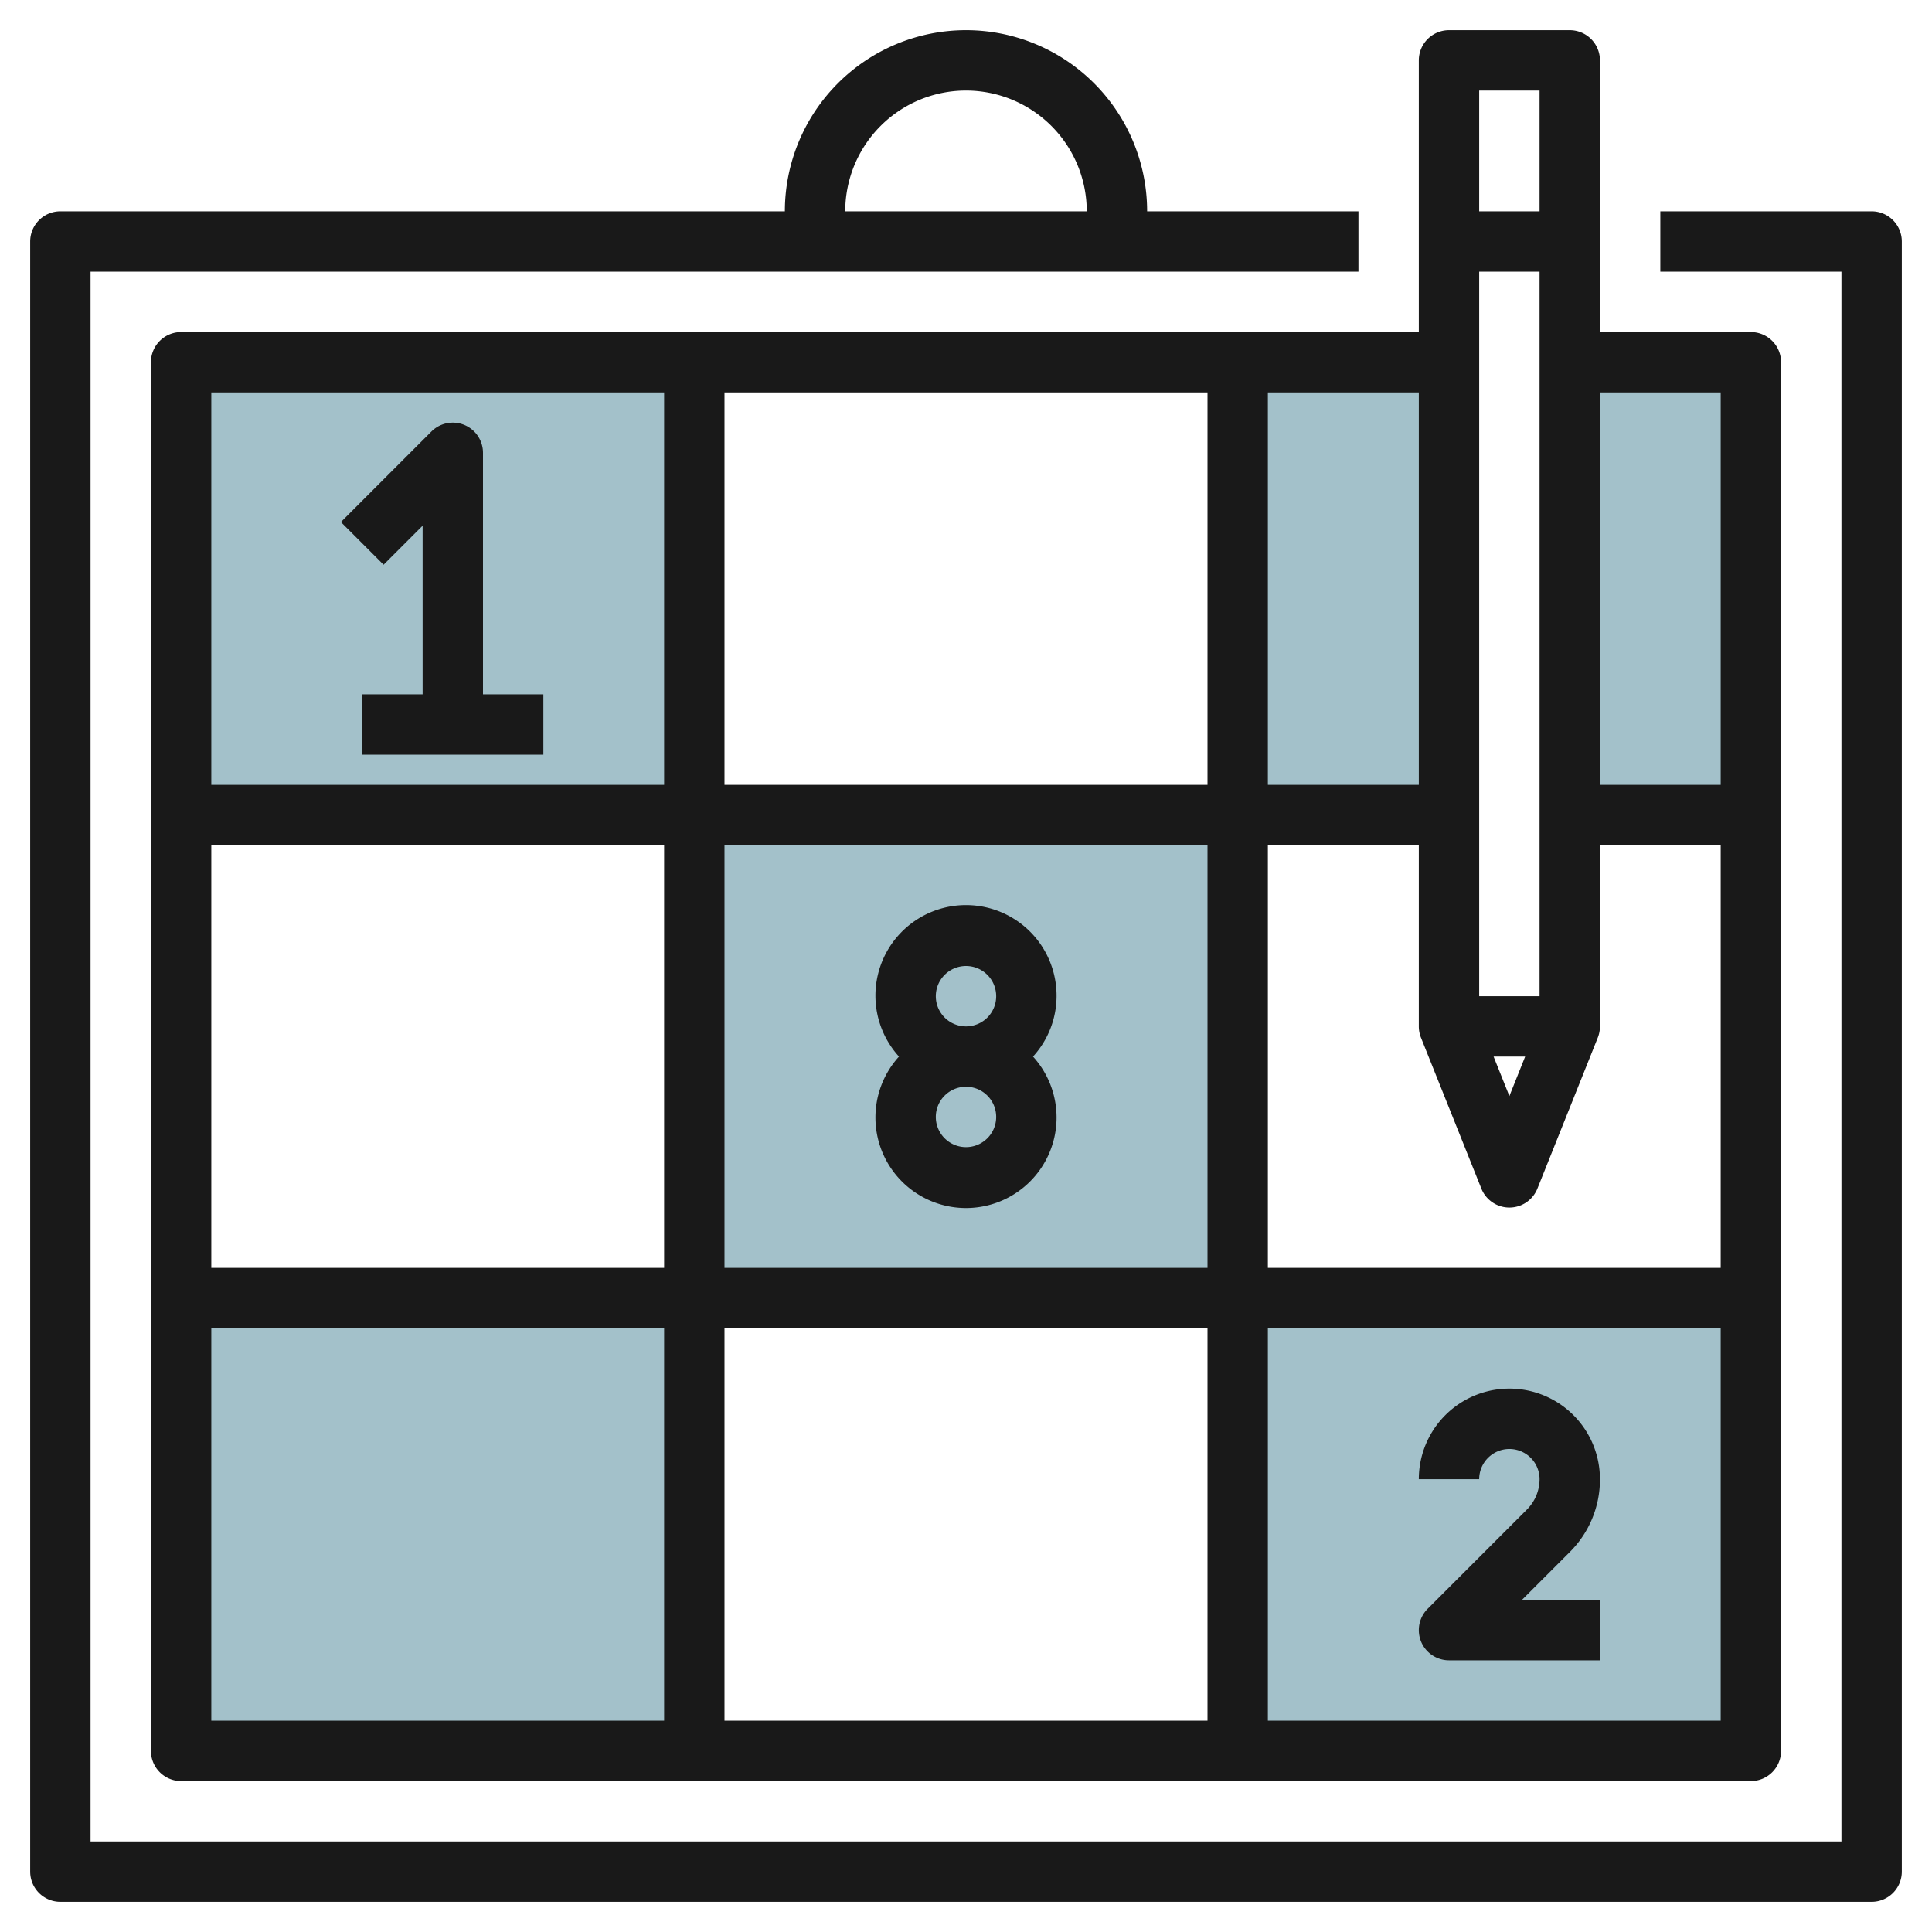 <svg id="Layer_3" height="512" viewBox="0 0 64 64" width="512" xmlns="http://www.w3.org/2000/svg" data-name="Layer 3"><g fill="#a3c1ca"><path d="m41 12h7v15h-7z"/><path d="m52 12h6v15h-6z"/><path d="m6 12h17v15h-17z"/><path d="m6 43h17v15h-17z"/><path d="m41 43h17v15h-17z"/><path d="m23 27h18v16h-18z"/></g><path d="m62 7h-7v2h6v52h-58v-52h42v-2h-7a6 6 0 0 0 -12 0h-24a1 1 0 0 0 -1 1v54a1 1 0 0 0 1 1h60a1 1 0 0 0 1-1v-54a1 1 0 0 0 -1-1zm-30-4a4 4 0 0 1 4 4h-8a4 4 0 0 1 4-4z" fill="#191919"/><path d="m6 11a1 1 0 0 0 -1 1v46a1 1 0 0 0 1 1h52a1 1 0 0 0 1-1v-46a1 1 0 0 0 -1-1h-5v-9a1 1 0 0 0 -1-1h-4a1 1 0 0 0 -1 1v9zm18 31v-14h16v14zm16 2v13h-16v-13zm-18-2h-15v-14h15zm2-16v-13h16v13zm18 2h5v6a1.012 1.012 0 0 0 .071.372l2 5a1 1 0 0 0 1.858 0l2-5a1.012 1.012 0 0 0 .071-.372v-6h4v14h-15zm7.477 7h1.046l-.523 1.308zm1.523-2h-2v-24h2zm-4-7h-5v-13h5zm-25-13v13h-15v-13zm-15 31h15v13h-15zm35 13v-13h15v13zm15-44v13h-4v-13zm-6-10v4h-2v-4z" fill="#191919"/><path d="m14 17.414v5.586h-2v2h6v-2h-2v-8a1 1 0 0 0 -1.707-.707l-3 3 1.414 1.414z" fill="#191919"/><path d="m35 33a3 3 0 1 0 -5.22 2 3 3 0 1 0 4.44 0 2.981 2.981 0 0 0 .78-2zm-3-1a1 1 0 1 1 -1 1 1 1 0 0 1 1-1zm0 6a1 1 0 1 1 1-1 1 1 0 0 1 -1 1z" fill="#191919"/><path d="m53 49a3 3 0 0 0 -6 0h2a1 1 0 0 1 2 0 1.425 1.425 0 0 1 -.414 1l-3.293 3.293a1 1 0 0 0 .707 1.707h5v-2h-2.586l1.586-1.586a3.389 3.389 0 0 0 1-2.414z" fill="#191919"/></svg>